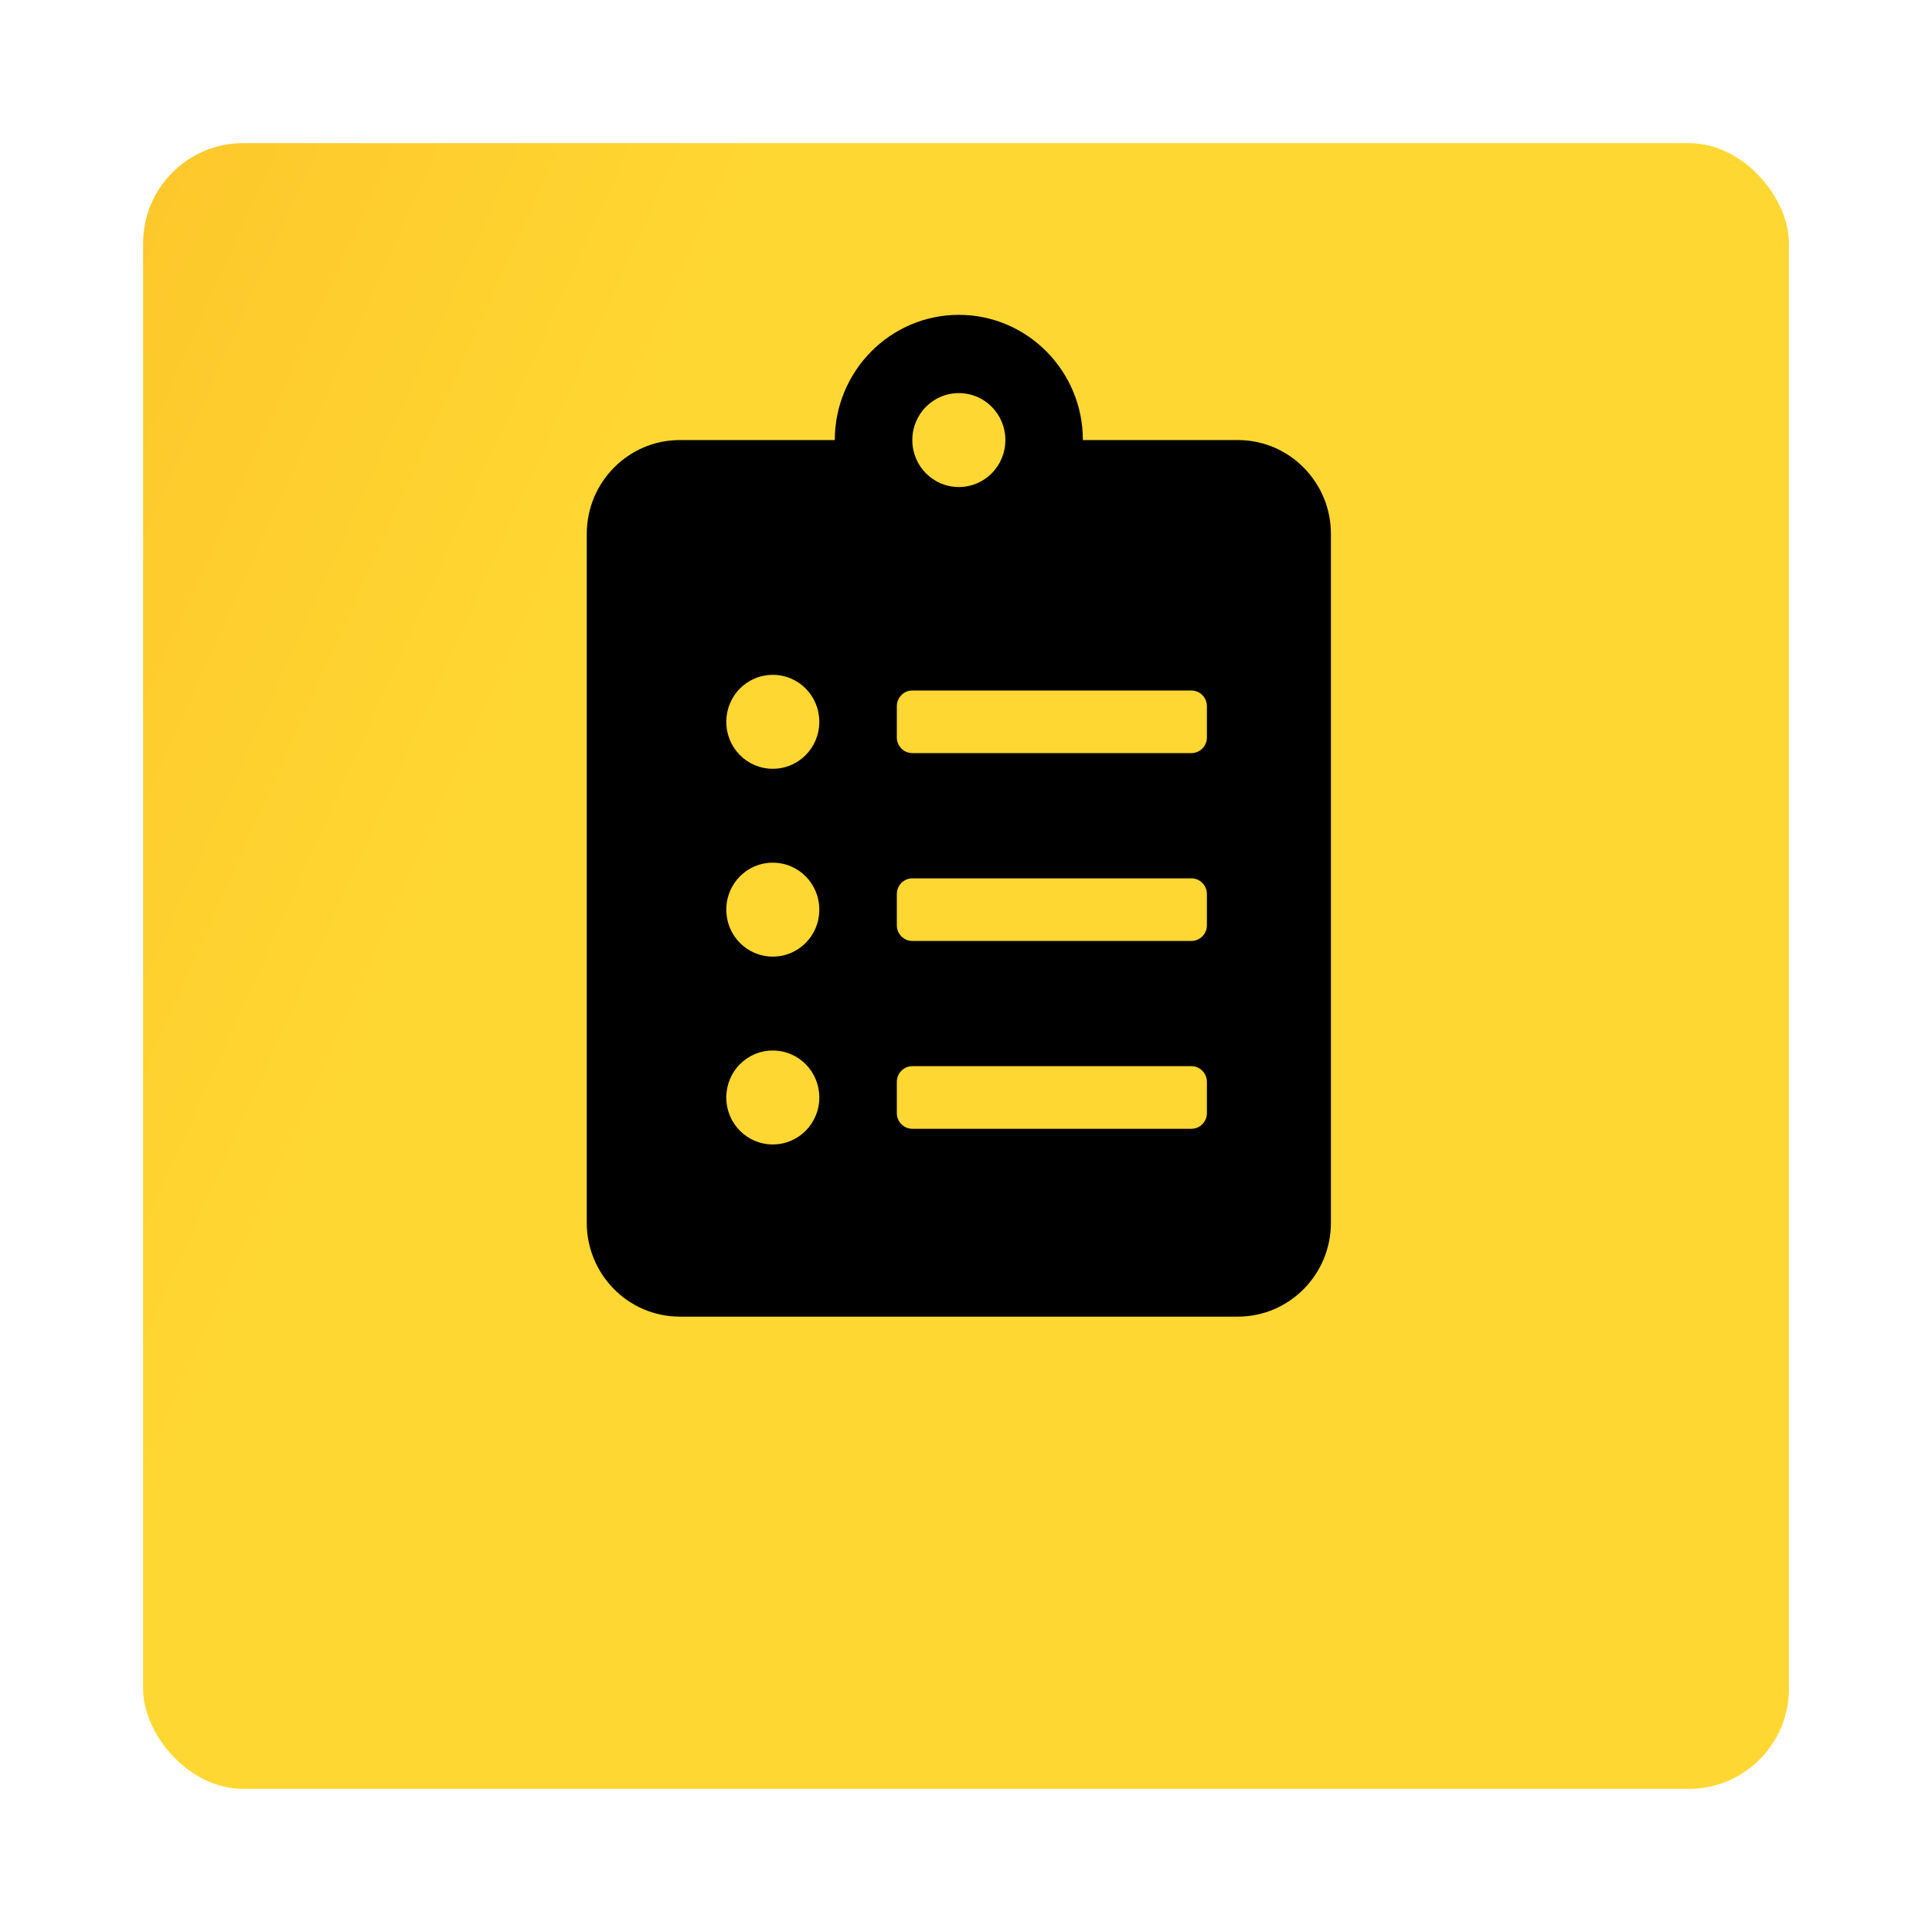 <?xml version="1.0" encoding="UTF-8"?> <svg xmlns="http://www.w3.org/2000/svg" width="135" height="135" viewBox="0 0 135 135" fill="none"> <g filter="url(#filter0_d)"> <rect x="10" width="115" height="115" rx="7" fill="url(#paint0_linear)"></rect> </g> <path d="M86.5 30.75H75.667C75.667 25.924 71.78 22 67 22C62.22 22 58.333 25.924 58.333 30.75H47.5C43.911 30.75 41 33.69 41 37.312V85.438C41 89.061 43.911 92 47.5 92H86.5C90.088 92 93 89.061 93 85.438V37.312C93 33.69 90.088 30.75 86.5 30.75ZM54 79.969C52.199 79.969 50.75 78.506 50.75 76.688C50.75 74.869 52.199 73.406 54 73.406C55.801 73.406 57.25 74.869 57.25 76.688C57.25 78.506 55.801 79.969 54 79.969ZM54 66.844C52.199 66.844 50.75 65.381 50.75 63.562C50.75 61.744 52.199 60.281 54 60.281C55.801 60.281 57.25 61.744 57.25 63.562C57.25 65.381 55.801 66.844 54 66.844ZM54 53.719C52.199 53.719 50.75 52.256 50.75 50.438C50.75 48.619 52.199 47.156 54 47.156C55.801 47.156 57.25 48.619 57.25 50.438C57.25 52.256 55.801 53.719 54 53.719ZM67 27.469C68.801 27.469 70.25 28.932 70.25 30.75C70.25 32.568 68.801 34.031 67 34.031C65.199 34.031 63.75 32.568 63.75 30.75C63.75 28.932 65.199 27.469 67 27.469ZM84.333 77.781C84.333 78.383 83.846 78.875 83.25 78.875H63.75C63.154 78.875 62.667 78.383 62.667 77.781V75.594C62.667 74.992 63.154 74.5 63.75 74.5H83.25C83.846 74.5 84.333 74.992 84.333 75.594V77.781ZM84.333 64.656C84.333 65.258 83.846 65.75 83.25 65.75H63.75C63.154 65.75 62.667 65.258 62.667 64.656V62.469C62.667 61.867 63.154 61.375 63.75 61.375H83.25C83.846 61.375 84.333 61.867 84.333 62.469V64.656ZM84.333 51.531C84.333 52.133 83.846 52.625 83.25 52.625H63.75C63.154 52.625 62.667 52.133 62.667 51.531V49.344C62.667 48.742 63.154 48.25 63.75 48.25H83.25C83.846 48.25 84.333 48.742 84.333 49.344V51.531Z" fill="black"></path> <defs> <filter id="filter0_d" x="0" y="0" width="135" height="135" filterUnits="userSpaceOnUse" color-interpolation-filters="sRGB"> <feFlood flood-opacity="0" result="BackgroundImageFix"></feFlood> <feColorMatrix in="SourceAlpha" type="matrix" values="0 0 0 0 0 0 0 0 0 0 0 0 0 0 0 0 0 0 127 0" result="hardAlpha"></feColorMatrix> <feOffset dy="10"></feOffset> <feGaussianBlur stdDeviation="5"></feGaussianBlur> <feColorMatrix type="matrix" values="0 0 0 0 1 0 0 0 0 0.827 0 0 0 0 0 0 0 0 0.25 0"></feColorMatrix> <feBlend mode="normal" in2="BackgroundImageFix" result="effect1_dropShadow"></feBlend> <feBlend mode="normal" in="SourceGraphic" in2="effect1_dropShadow" result="shape"></feBlend> </filter> <linearGradient id="paint0_linear" x1="36.714" y1="39.847" x2="1.712" y2="24.136" gradientUnits="userSpaceOnUse"> <stop stop-color="#FFD732"></stop> <stop offset="1" stop-color="#FDC82B"></stop> </linearGradient> </defs> </svg> 